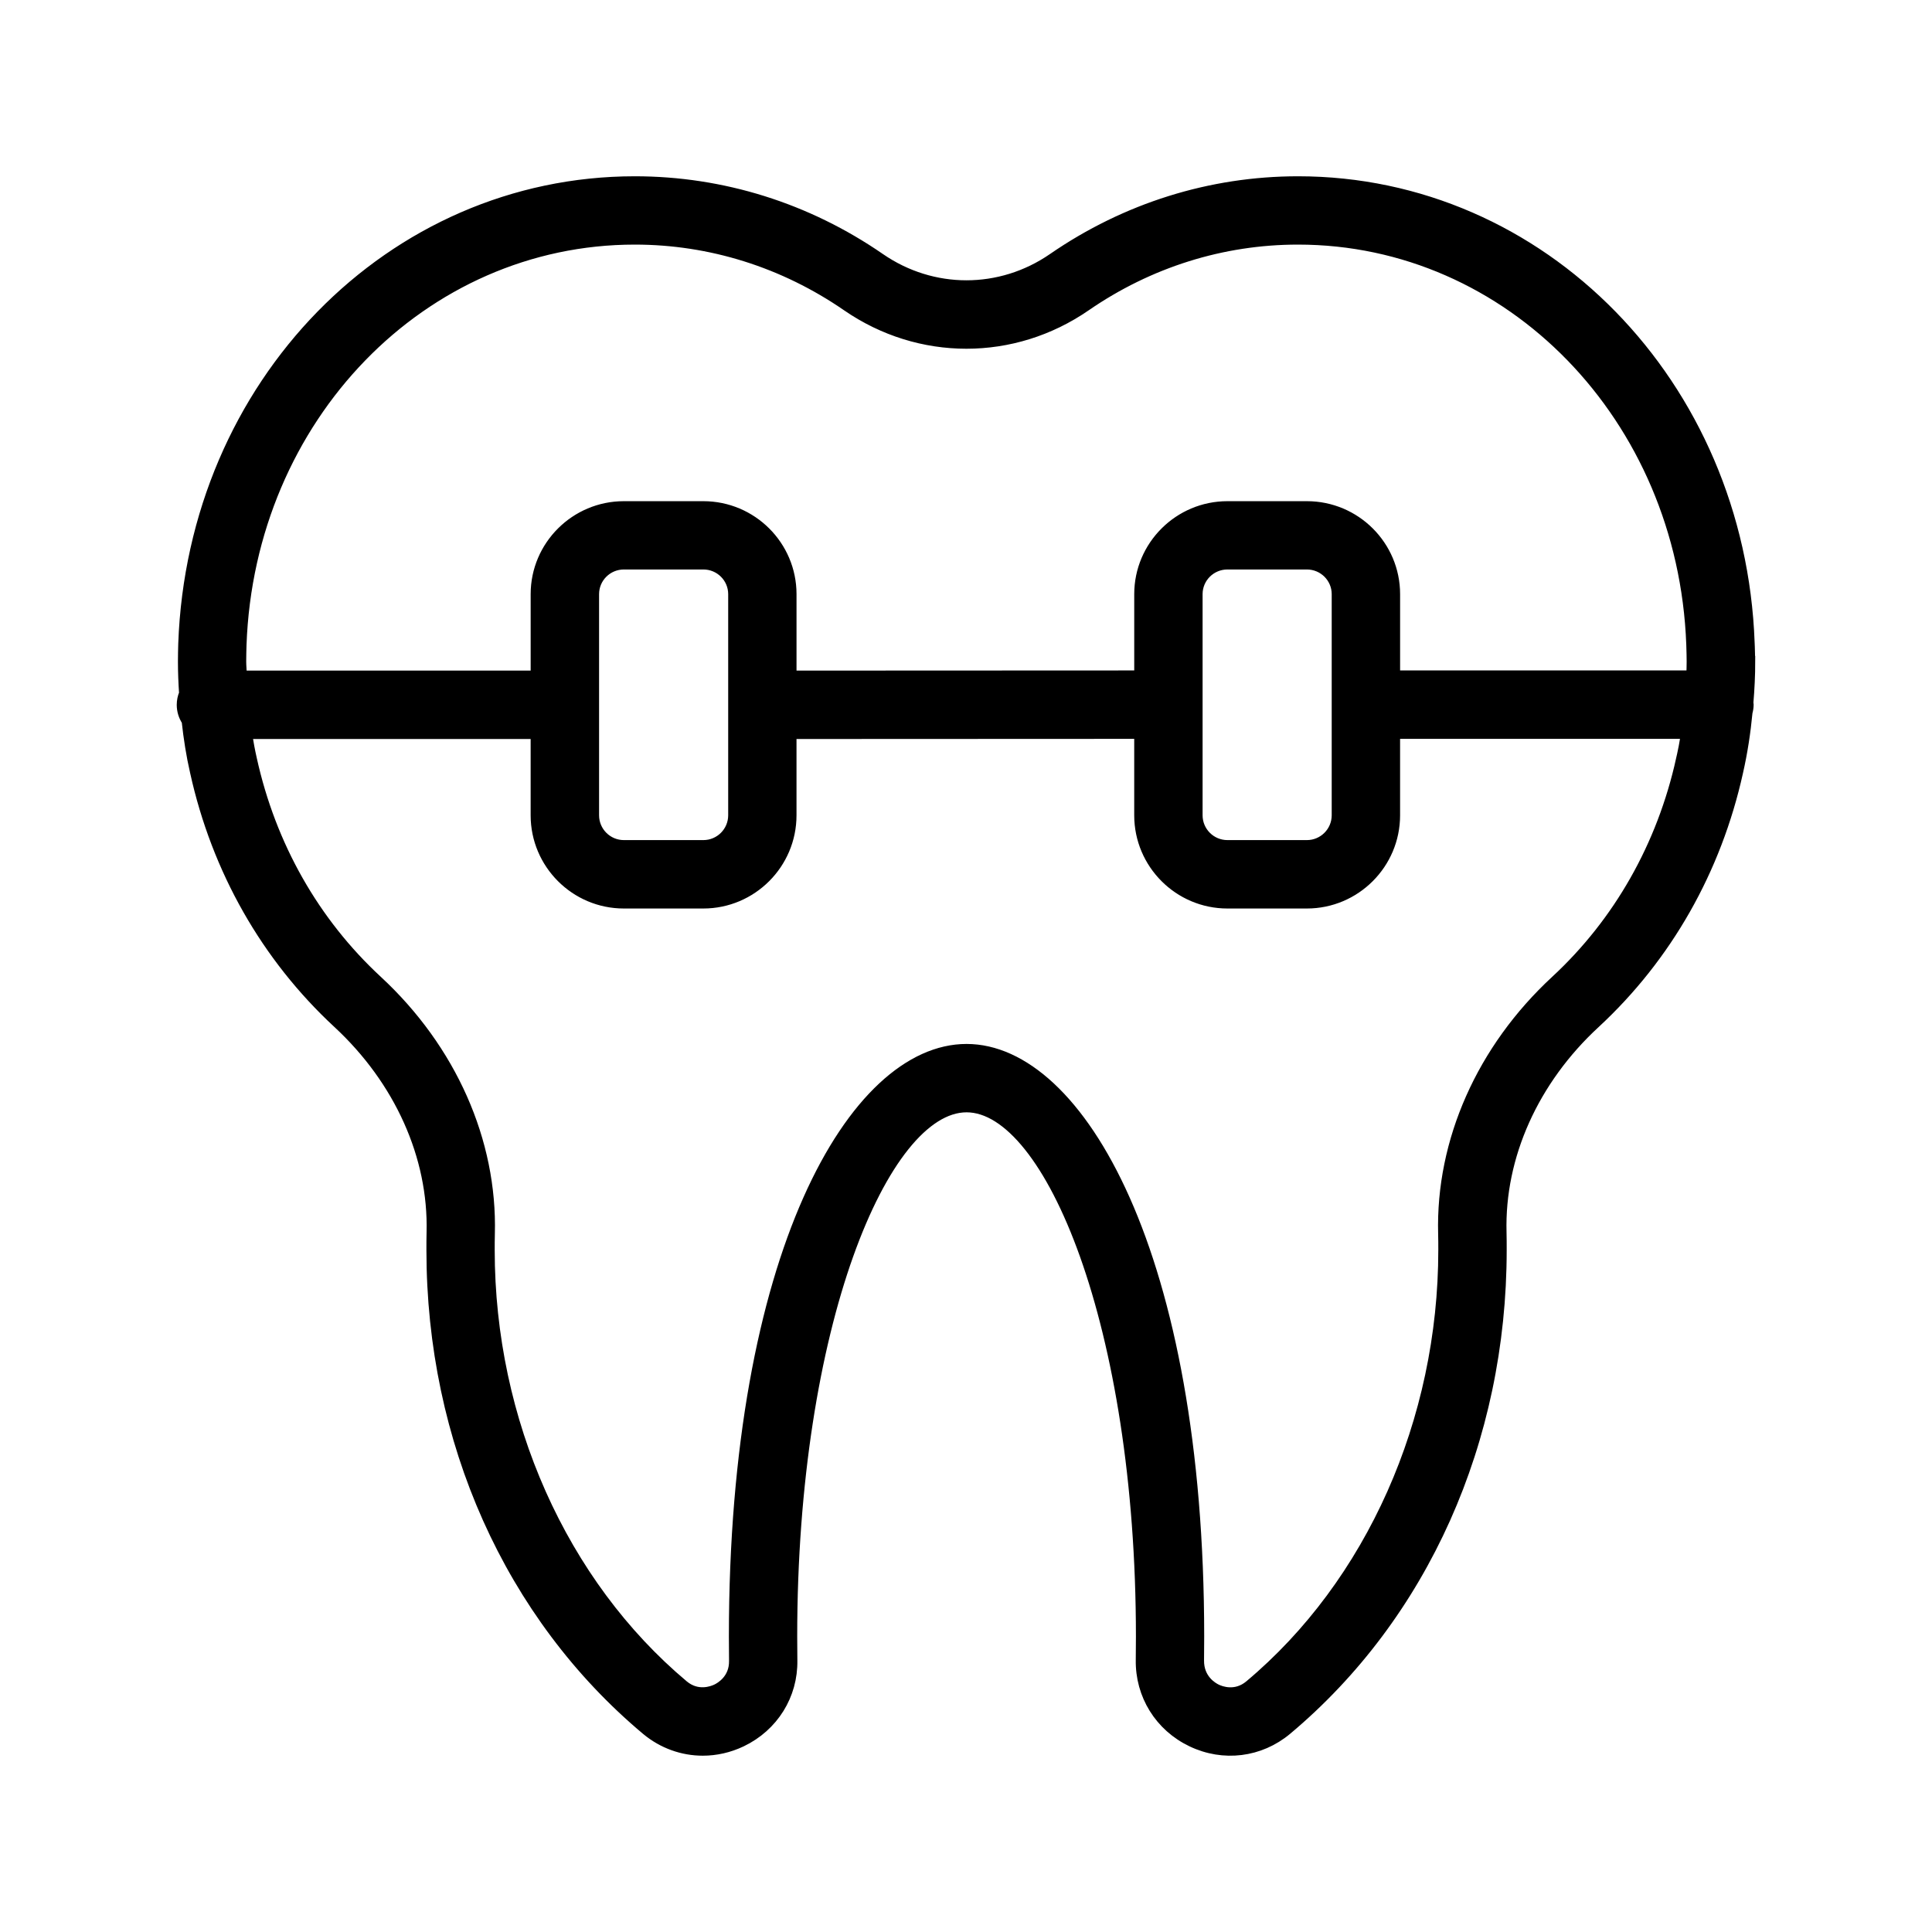 <?xml version="1.0" encoding="UTF-8"?> <svg xmlns="http://www.w3.org/2000/svg" viewBox="0 0 100 100" fill-rule="evenodd"><path d="m90.594 34.234c0-0.262-0.008-0.52-0.016-0.781l-0.004-0.078v-0.016l-0.004-0.078v-0.012c-0.484-13.398-10.754-23.895-23.383-23.895-4.527 0-8.918 1.375-12.699 3.981-2.711 1.871-6.219 1.871-8.93 0-3.777-2.606-8.168-3.981-12.699-3.981-12.629 0-22.898 10.496-23.383 23.949-0.008 0.305-0.016 0.605-0.016 0.91 0 0.559 0.023 1.113 0.059 1.656-0.078 0.184-0.121 0.383-0.121 0.594 0 0.309 0.094 0.598 0.254 0.84 0.098 0.887 0.234 1.773 0.434 2.637 1.121 5.074 3.68 9.574 7.391 13.012 3.188 2.953 4.953 6.891 4.852 10.809-0.008 0.309-0.008 0.609-0.008 0.918 0 9.871 4.055 18.93 11.125 24.855 0.848 0.707 1.883 1.07 2.93 1.07 0.68 0 1.363-0.152 2.012-0.461 1.656-0.793 2.664-2.418 2.633-4.223l-0.008-1.234c0-16.137 4.75-27.383 9.016-27.383s9.016 11.246 9.016 27.383l-0.008 1.207c-0.031 1.828 0.98 3.457 2.637 4.25 1.648 0.789 3.543 0.555 4.941-0.613 7.066-5.922 11.121-14.98 11.121-24.852 0-0.309 0-0.609-0.008-0.918-0.105-3.926 1.66-7.867 4.852-10.809 3.715-3.441 6.269-7.938 7.391-13.004 0.234-1.027 0.391-2.07 0.488-3.09 0.035-0.129 0.059-0.266 0.059-0.406 0-0.035-0.008-0.07-0.012-0.109 0.059-0.703 0.094-1.418 0.094-2.129zm-3.594 5.07c-0.988 4.465-3.231 8.422-6.488 11.438-3.828 3.539-5.953 8.32-5.824 13.125 0.008 0.281 0.008 0.551 0.008 0.832 0 8.84-3.75 17.262-10.031 22.523-0.715 0.594-1.469 0.305-1.684 0.203-0.219-0.105-0.922-0.516-0.91-1.484l0.008-1.234c0-19.758-6.211-30.422-12.051-30.422-5.844 0-12.051 10.66-12.051 30.422l0.008 1.258c0.016 0.941-0.691 1.355-0.91 1.457-0.215 0.102-0.973 0.391-1.684-0.199-6.281-5.266-10.035-13.684-10.035-22.523 0-0.281 0-0.551 0.008-0.836 0.129-4.793-1.992-9.574-5.824-13.121-3.258-3.016-5.504-6.973-6.492-11.449-0.098-0.426-0.176-0.859-0.246-1.293h14.914v4.199c0 2.519 2.051 4.574 4.574 4.574h4.113c2.519 0 4.574-2.051 4.574-4.574v-4.199l17.98-0.008v4.207c0 2.519 2.051 4.574 4.574 4.574h4.113c2.519 0 4.574-2.051 4.574-4.574v-4.207h15.035c-0.07 0.438-0.152 0.875-0.25 1.312zm-56.242 2.894v-11.445c0-0.844 0.688-1.527 1.535-1.527h4.113c0.848 0 1.535 0.684 1.535 1.527v11.445c0 0.848-0.688 1.535-1.535 1.535h-4.113c-0.848 0-1.535-0.688-1.535-1.535zm31.238 0v-11.445c0-0.844 0.688-1.527 1.535-1.527h4.113c0.848 0 1.535 0.684 1.535 1.527v11.445c0 0.848-0.688 1.535-1.535 1.535h-4.113c-0.848 0-1.535-0.688-1.535-1.535zm25.547-7.246h-15.324v-4.199c0-2.516-2.051-4.562-4.574-4.562h-4.113c-2.519 0-4.574 2.047-4.574 4.562v4.199l-17.98 0.008v-4.207c0-2.516-2.051-4.562-4.574-4.562h-4.113c-2.519 0-4.574 2.047-4.574 4.562v4.207h-15.188c-0.008-0.246-0.035-0.484-0.035-0.73 0-0.277 0.008-0.551 0.016-0.855 0.426-11.758 9.363-20.965 20.348-20.965 3.91 0 7.703 1.191 10.973 3.445 3.762 2.594 8.621 2.594 12.379 0 3.269-2.254 7.062-3.445 10.973-3.445 10.973 0 19.906 9.191 20.348 20.93l0.004 0.133c0.008 0.254 0.016 0.508 0.016 0.762 0 0.238-0.008 0.48-0.016 0.719z" stroke-width="0.5" stroke="black"></path></svg> 